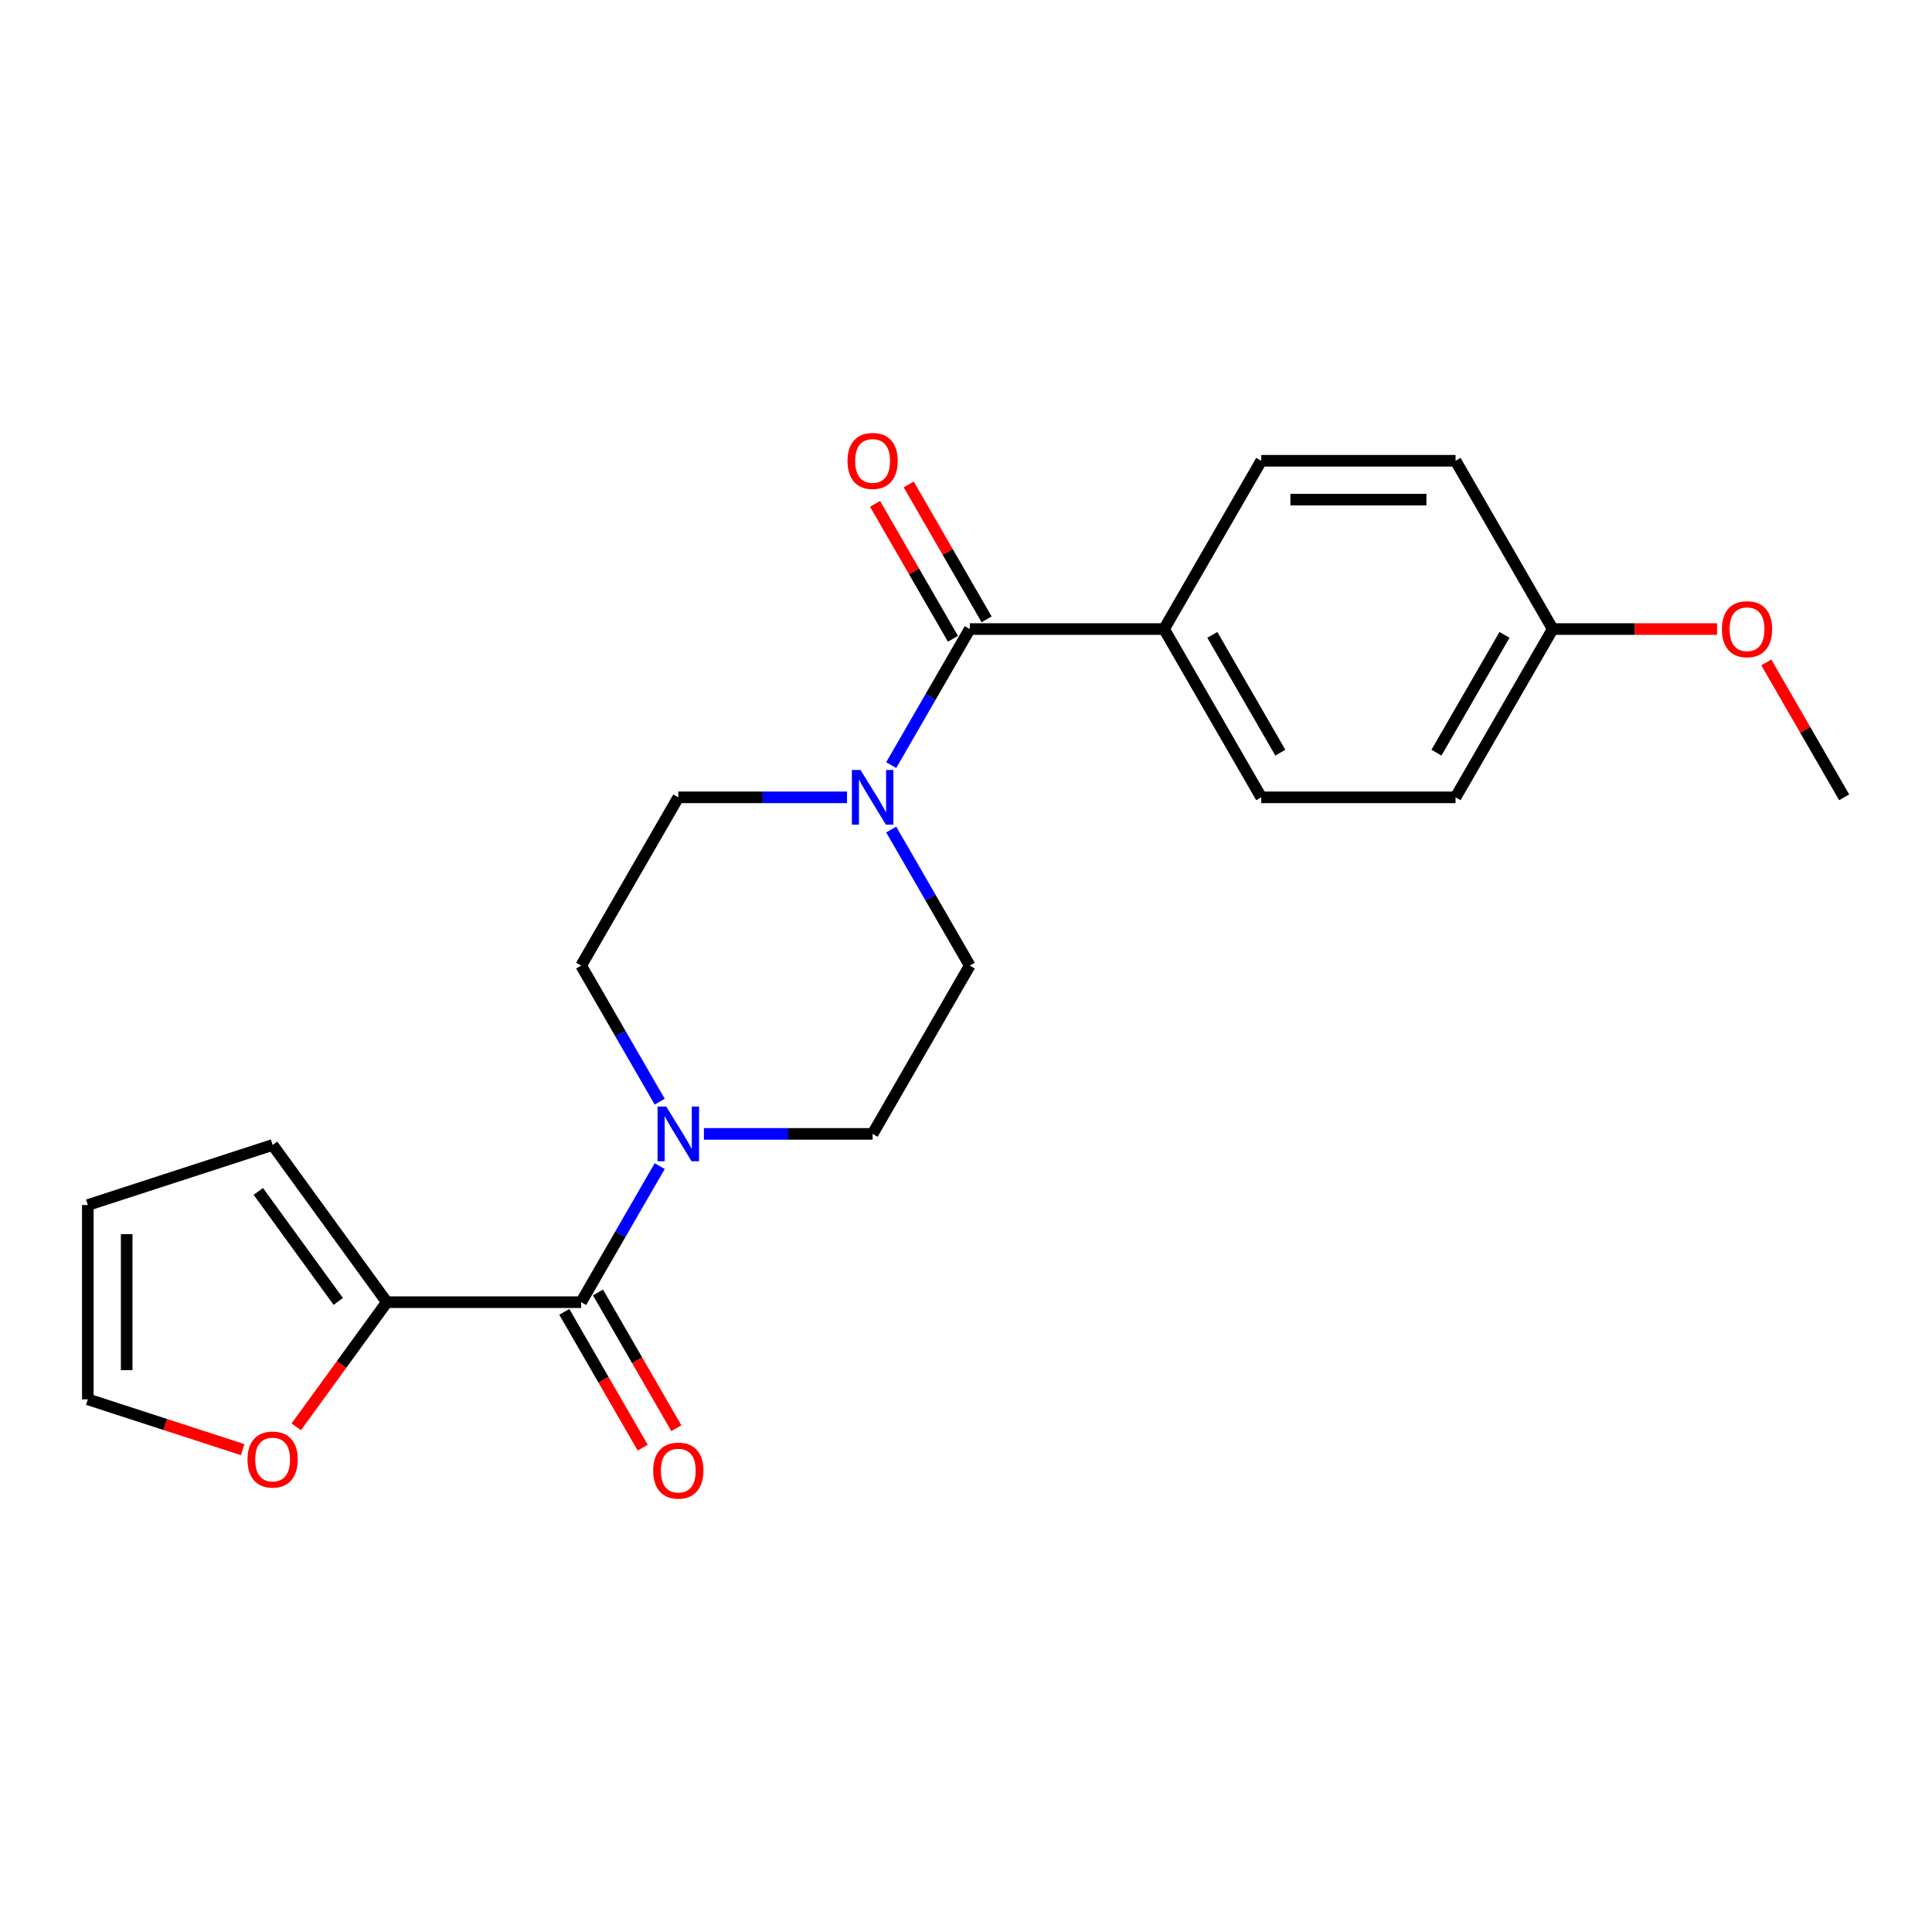 <?xml version='1.0' encoding='iso-8859-1'?>
<svg version='1.1' baseProfile='full'
              xmlns='http://www.w3.org/2000/svg'
                      xmlns:rdkit='http://www.rdkit.org/xml'
                      xmlns:xlink='http://www.w3.org/1999/xlink'
                  xml:space='preserve'
width='1000px' height='1000px' viewBox='0 0 1000 1000'>
<!-- END OF HEADER -->
<rect style='opacity:1.0;fill:#FFFFFF;stroke:none' width='1000' height='1000' x='0' y='0'> </rect>
<path class='bond-1' d='M 300.801,674.003 L 321.132,638.789' style='fill:none;fill-rule:evenodd;stroke:#000000;stroke-width:6px;stroke-linecap:butt;stroke-linejoin:miter;stroke-opacity:1' />
<path class='bond-1' d='M 321.132,638.789 L 341.462,603.576' style='fill:none;fill-rule:evenodd;stroke:#0000FF;stroke-width:6px;stroke-linecap:butt;stroke-linejoin:miter;stroke-opacity:1' />
<path class='bond-3' d='M 300.801,674.003 L 200.225,674.003' style='fill:none;fill-rule:evenodd;stroke:#000000;stroke-width:6px;stroke-linecap:butt;stroke-linejoin:miter;stroke-opacity:1' />
<path class='bond-10' d='M 292.091,679.032 L 312.375,714.165' style='fill:none;fill-rule:evenodd;stroke:#000000;stroke-width:6px;stroke-linecap:butt;stroke-linejoin:miter;stroke-opacity:1' />
<path class='bond-10' d='M 312.375,714.165 L 332.66,749.299' style='fill:none;fill-rule:evenodd;stroke:#FF0000;stroke-width:6px;stroke-linecap:butt;stroke-linejoin:miter;stroke-opacity:1' />
<path class='bond-10' d='M 309.511,668.974 L 329.796,704.108' style='fill:none;fill-rule:evenodd;stroke:#000000;stroke-width:6px;stroke-linecap:butt;stroke-linejoin:miter;stroke-opacity:1' />
<path class='bond-10' d='M 329.796,704.108 L 350.08,739.241' style='fill:none;fill-rule:evenodd;stroke:#FF0000;stroke-width:6px;stroke-linecap:butt;stroke-linejoin:miter;stroke-opacity:1' />
<path class='bond-0' d='M 501.953,325.597 L 481.623,360.811' style='fill:none;fill-rule:evenodd;stroke:#000000;stroke-width:6px;stroke-linecap:butt;stroke-linejoin:miter;stroke-opacity:1' />
<path class='bond-0' d='M 481.623,360.811 L 461.292,396.024' style='fill:none;fill-rule:evenodd;stroke:#0000FF;stroke-width:6px;stroke-linecap:butt;stroke-linejoin:miter;stroke-opacity:1' />
<path class='bond-4' d='M 501.953,325.597 L 602.529,325.597' style='fill:none;fill-rule:evenodd;stroke:#000000;stroke-width:6px;stroke-linecap:butt;stroke-linejoin:miter;stroke-opacity:1' />
<path class='bond-11' d='M 510.663,320.568 L 490.506,285.655' style='fill:none;fill-rule:evenodd;stroke:#000000;stroke-width:6px;stroke-linecap:butt;stroke-linejoin:miter;stroke-opacity:1' />
<path class='bond-11' d='M 490.506,285.655 L 470.349,250.741' style='fill:none;fill-rule:evenodd;stroke:#FF0000;stroke-width:6px;stroke-linecap:butt;stroke-linejoin:miter;stroke-opacity:1' />
<path class='bond-11' d='M 493.243,330.626 L 473.086,295.712' style='fill:none;fill-rule:evenodd;stroke:#000000;stroke-width:6px;stroke-linecap:butt;stroke-linejoin:miter;stroke-opacity:1' />
<path class='bond-11' d='M 473.086,295.712 L 452.928,260.799' style='fill:none;fill-rule:evenodd;stroke:#FF0000;stroke-width:6px;stroke-linecap:butt;stroke-linejoin:miter;stroke-opacity:1' />
<path class='bond-8' d='M 364.344,586.901 L 408.004,586.901' style='fill:none;fill-rule:evenodd;stroke:#0000FF;stroke-width:6px;stroke-linecap:butt;stroke-linejoin:miter;stroke-opacity:1' />
<path class='bond-8' d='M 408.004,586.901 L 451.665,586.901' style='fill:none;fill-rule:evenodd;stroke:#000000;stroke-width:6px;stroke-linecap:butt;stroke-linejoin:miter;stroke-opacity:1' />
<path class='bond-9' d='M 341.462,570.227 L 321.132,535.014' style='fill:none;fill-rule:evenodd;stroke:#0000FF;stroke-width:6px;stroke-linecap:butt;stroke-linejoin:miter;stroke-opacity:1' />
<path class='bond-9' d='M 321.132,535.014 L 300.801,499.8' style='fill:none;fill-rule:evenodd;stroke:#000000;stroke-width:6px;stroke-linecap:butt;stroke-linejoin:miter;stroke-opacity:1' />
<path class='bond-2' d='M 438.411,412.699 L 394.75,412.699' style='fill:none;fill-rule:evenodd;stroke:#0000FF;stroke-width:6px;stroke-linecap:butt;stroke-linejoin:miter;stroke-opacity:1' />
<path class='bond-2' d='M 394.75,412.699 L 351.089,412.699' style='fill:none;fill-rule:evenodd;stroke:#000000;stroke-width:6px;stroke-linecap:butt;stroke-linejoin:miter;stroke-opacity:1' />
<path class='bond-23' d='M 461.292,429.373 L 481.623,464.586' style='fill:none;fill-rule:evenodd;stroke:#0000FF;stroke-width:6px;stroke-linecap:butt;stroke-linejoin:miter;stroke-opacity:1' />
<path class='bond-23' d='M 481.623,464.586 L 501.953,499.8' style='fill:none;fill-rule:evenodd;stroke:#000000;stroke-width:6px;stroke-linecap:butt;stroke-linejoin:miter;stroke-opacity:1' />
<path class='bond-5' d='M 200.225,674.003 L 176.782,706.269' style='fill:none;fill-rule:evenodd;stroke:#000000;stroke-width:6px;stroke-linecap:butt;stroke-linejoin:miter;stroke-opacity:1' />
<path class='bond-5' d='M 176.782,706.269 L 153.339,738.536' style='fill:none;fill-rule:evenodd;stroke:#FF0000;stroke-width:6px;stroke-linecap:butt;stroke-linejoin:miter;stroke-opacity:1' />
<path class='bond-12' d='M 200.225,674.003 L 141.108,592.635' style='fill:none;fill-rule:evenodd;stroke:#000000;stroke-width:6px;stroke-linecap:butt;stroke-linejoin:miter;stroke-opacity:1' />
<path class='bond-12' d='M 175.084,673.621 L 133.702,616.664' style='fill:none;fill-rule:evenodd;stroke:#000000;stroke-width:6px;stroke-linecap:butt;stroke-linejoin:miter;stroke-opacity:1' />
<path class='bond-15' d='M 602.529,325.597 L 652.817,412.699' style='fill:none;fill-rule:evenodd;stroke:#000000;stroke-width:6px;stroke-linecap:butt;stroke-linejoin:miter;stroke-opacity:1' />
<path class='bond-15' d='M 627.493,328.605 L 662.694,389.576' style='fill:none;fill-rule:evenodd;stroke:#000000;stroke-width:6px;stroke-linecap:butt;stroke-linejoin:miter;stroke-opacity:1' />
<path class='bond-16' d='M 602.529,325.597 L 652.817,238.496' style='fill:none;fill-rule:evenodd;stroke:#000000;stroke-width:6px;stroke-linecap:butt;stroke-linejoin:miter;stroke-opacity:1' />
<path class='bond-13' d='M 125.594,750.33 L 85.524,737.31' style='fill:none;fill-rule:evenodd;stroke:#FF0000;stroke-width:6px;stroke-linecap:butt;stroke-linejoin:miter;stroke-opacity:1' />
<path class='bond-13' d='M 85.524,737.31 L 45.455,724.291' style='fill:none;fill-rule:evenodd;stroke:#000000;stroke-width:6px;stroke-linecap:butt;stroke-linejoin:miter;stroke-opacity:1' />
<path class='bond-6' d='M 501.953,499.8 L 451.665,586.901' style='fill:none;fill-rule:evenodd;stroke:#000000;stroke-width:6px;stroke-linecap:butt;stroke-linejoin:miter;stroke-opacity:1' />
<path class='bond-7' d='M 351.089,412.699 L 300.801,499.8' style='fill:none;fill-rule:evenodd;stroke:#000000;stroke-width:6px;stroke-linecap:butt;stroke-linejoin:miter;stroke-opacity:1' />
<path class='bond-14' d='M 141.108,592.635 L 45.455,623.715' style='fill:none;fill-rule:evenodd;stroke:#000000;stroke-width:6px;stroke-linecap:butt;stroke-linejoin:miter;stroke-opacity:1' />
<path class='bond-22' d='M 45.455,724.291 L 45.455,623.715' style='fill:none;fill-rule:evenodd;stroke:#000000;stroke-width:6px;stroke-linecap:butt;stroke-linejoin:miter;stroke-opacity:1' />
<path class='bond-22' d='M 65.57,709.204 L 65.57,638.801' style='fill:none;fill-rule:evenodd;stroke:#000000;stroke-width:6px;stroke-linecap:butt;stroke-linejoin:miter;stroke-opacity:1' />
<path class='bond-18' d='M 652.817,412.699 L 753.393,412.699' style='fill:none;fill-rule:evenodd;stroke:#000000;stroke-width:6px;stroke-linecap:butt;stroke-linejoin:miter;stroke-opacity:1' />
<path class='bond-19' d='M 652.817,238.496 L 753.393,238.496' style='fill:none;fill-rule:evenodd;stroke:#000000;stroke-width:6px;stroke-linecap:butt;stroke-linejoin:miter;stroke-opacity:1' />
<path class='bond-19' d='M 667.904,258.611 L 738.307,258.611' style='fill:none;fill-rule:evenodd;stroke:#000000;stroke-width:6px;stroke-linecap:butt;stroke-linejoin:miter;stroke-opacity:1' />
<path class='bond-17' d='M 803.681,325.597 L 753.393,238.496' style='fill:none;fill-rule:evenodd;stroke:#000000;stroke-width:6px;stroke-linecap:butt;stroke-linejoin:miter;stroke-opacity:1' />
<path class='bond-20' d='M 803.681,325.597 L 846.212,325.597' style='fill:none;fill-rule:evenodd;stroke:#000000;stroke-width:6px;stroke-linecap:butt;stroke-linejoin:miter;stroke-opacity:1' />
<path class='bond-20' d='M 846.212,325.597 L 888.743,325.597' style='fill:none;fill-rule:evenodd;stroke:#FF0000;stroke-width:6px;stroke-linecap:butt;stroke-linejoin:miter;stroke-opacity:1' />
<path class='bond-24' d='M 803.681,325.597 L 753.393,412.699' style='fill:none;fill-rule:evenodd;stroke:#000000;stroke-width:6px;stroke-linecap:butt;stroke-linejoin:miter;stroke-opacity:1' />
<path class='bond-24' d='M 778.718,328.605 L 743.516,389.576' style='fill:none;fill-rule:evenodd;stroke:#000000;stroke-width:6px;stroke-linecap:butt;stroke-linejoin:miter;stroke-opacity:1' />
<path class='bond-21' d='M 914.231,342.872 L 934.388,377.785' style='fill:none;fill-rule:evenodd;stroke:#FF0000;stroke-width:6px;stroke-linecap:butt;stroke-linejoin:miter;stroke-opacity:1' />
<path class='bond-21' d='M 934.388,377.785 L 954.545,412.699' style='fill:none;fill-rule:evenodd;stroke:#000000;stroke-width:6px;stroke-linecap:butt;stroke-linejoin:miter;stroke-opacity:1' />
<path  class='atom-2' d='M 344.829 572.741
L 354.109 587.741
Q 355.029 589.221, 356.509 591.901
Q 357.989 594.581, 358.069 594.741
L 358.069 572.741
L 361.829 572.741
L 361.829 601.061
L 357.949 601.061
L 347.989 584.661
Q 346.829 582.741, 345.589 580.541
Q 344.389 578.341, 344.029 577.661
L 344.029 601.061
L 340.349 601.061
L 340.349 572.741
L 344.829 572.741
' fill='#0000FF'/>
<path  class='atom-3' d='M 445.405 398.539
L 454.685 413.539
Q 455.605 415.019, 457.085 417.699
Q 458.565 420.379, 458.645 420.539
L 458.645 398.539
L 462.405 398.539
L 462.405 426.859
L 458.525 426.859
L 448.565 410.459
Q 447.405 408.539, 446.165 406.339
Q 444.965 404.139, 444.605 403.459
L 444.605 426.859
L 440.925 426.859
L 440.925 398.539
L 445.405 398.539
' fill='#0000FF'/>
<path  class='atom-6' d='M 128.108 755.451
Q 128.108 748.651, 131.468 744.851
Q 134.828 741.051, 141.108 741.051
Q 147.388 741.051, 150.748 744.851
Q 154.108 748.651, 154.108 755.451
Q 154.108 762.331, 150.708 766.251
Q 147.308 770.131, 141.108 770.131
Q 134.868 770.131, 131.468 766.251
Q 128.108 762.371, 128.108 755.451
M 141.108 766.931
Q 145.428 766.931, 147.748 764.051
Q 150.108 761.131, 150.108 755.451
Q 150.108 749.891, 147.748 747.091
Q 145.428 744.251, 141.108 744.251
Q 136.788 744.251, 134.428 747.051
Q 132.108 749.851, 132.108 755.451
Q 132.108 761.171, 134.428 764.051
Q 136.788 766.931, 141.108 766.931
' fill='#FF0000'/>
<path  class='atom-11' d='M 338.089 761.184
Q 338.089 754.384, 341.449 750.584
Q 344.809 746.784, 351.089 746.784
Q 357.369 746.784, 360.729 750.584
Q 364.089 754.384, 364.089 761.184
Q 364.089 768.064, 360.689 771.984
Q 357.289 775.864, 351.089 775.864
Q 344.849 775.864, 341.449 771.984
Q 338.089 768.104, 338.089 761.184
M 351.089 772.664
Q 355.409 772.664, 357.729 769.784
Q 360.089 766.864, 360.089 761.184
Q 360.089 755.624, 357.729 752.824
Q 355.409 749.984, 351.089 749.984
Q 346.769 749.984, 344.409 752.784
Q 342.089 755.584, 342.089 761.184
Q 342.089 766.904, 344.409 769.784
Q 346.769 772.664, 351.089 772.664
' fill='#FF0000'/>
<path  class='atom-12' d='M 438.665 238.576
Q 438.665 231.776, 442.025 227.976
Q 445.385 224.176, 451.665 224.176
Q 457.945 224.176, 461.305 227.976
Q 464.665 231.776, 464.665 238.576
Q 464.665 245.456, 461.265 249.376
Q 457.865 253.256, 451.665 253.256
Q 445.425 253.256, 442.025 249.376
Q 438.665 245.496, 438.665 238.576
M 451.665 250.056
Q 455.985 250.056, 458.305 247.176
Q 460.665 244.256, 460.665 238.576
Q 460.665 233.016, 458.305 230.216
Q 455.985 227.376, 451.665 227.376
Q 447.345 227.376, 444.985 230.176
Q 442.665 232.976, 442.665 238.576
Q 442.665 244.296, 444.985 247.176
Q 447.345 250.056, 451.665 250.056
' fill='#FF0000'/>
<path  class='atom-21' d='M 891.257 325.677
Q 891.257 318.877, 894.617 315.077
Q 897.977 311.277, 904.257 311.277
Q 910.537 311.277, 913.897 315.077
Q 917.257 318.877, 917.257 325.677
Q 917.257 332.557, 913.857 336.477
Q 910.457 340.357, 904.257 340.357
Q 898.017 340.357, 894.617 336.477
Q 891.257 332.597, 891.257 325.677
M 904.257 337.157
Q 908.577 337.157, 910.897 334.277
Q 913.257 331.357, 913.257 325.677
Q 913.257 320.117, 910.897 317.317
Q 908.577 314.477, 904.257 314.477
Q 899.937 314.477, 897.577 317.277
Q 895.257 320.077, 895.257 325.677
Q 895.257 331.397, 897.577 334.277
Q 899.937 337.157, 904.257 337.157
' fill='#FF0000'/>
</svg>
